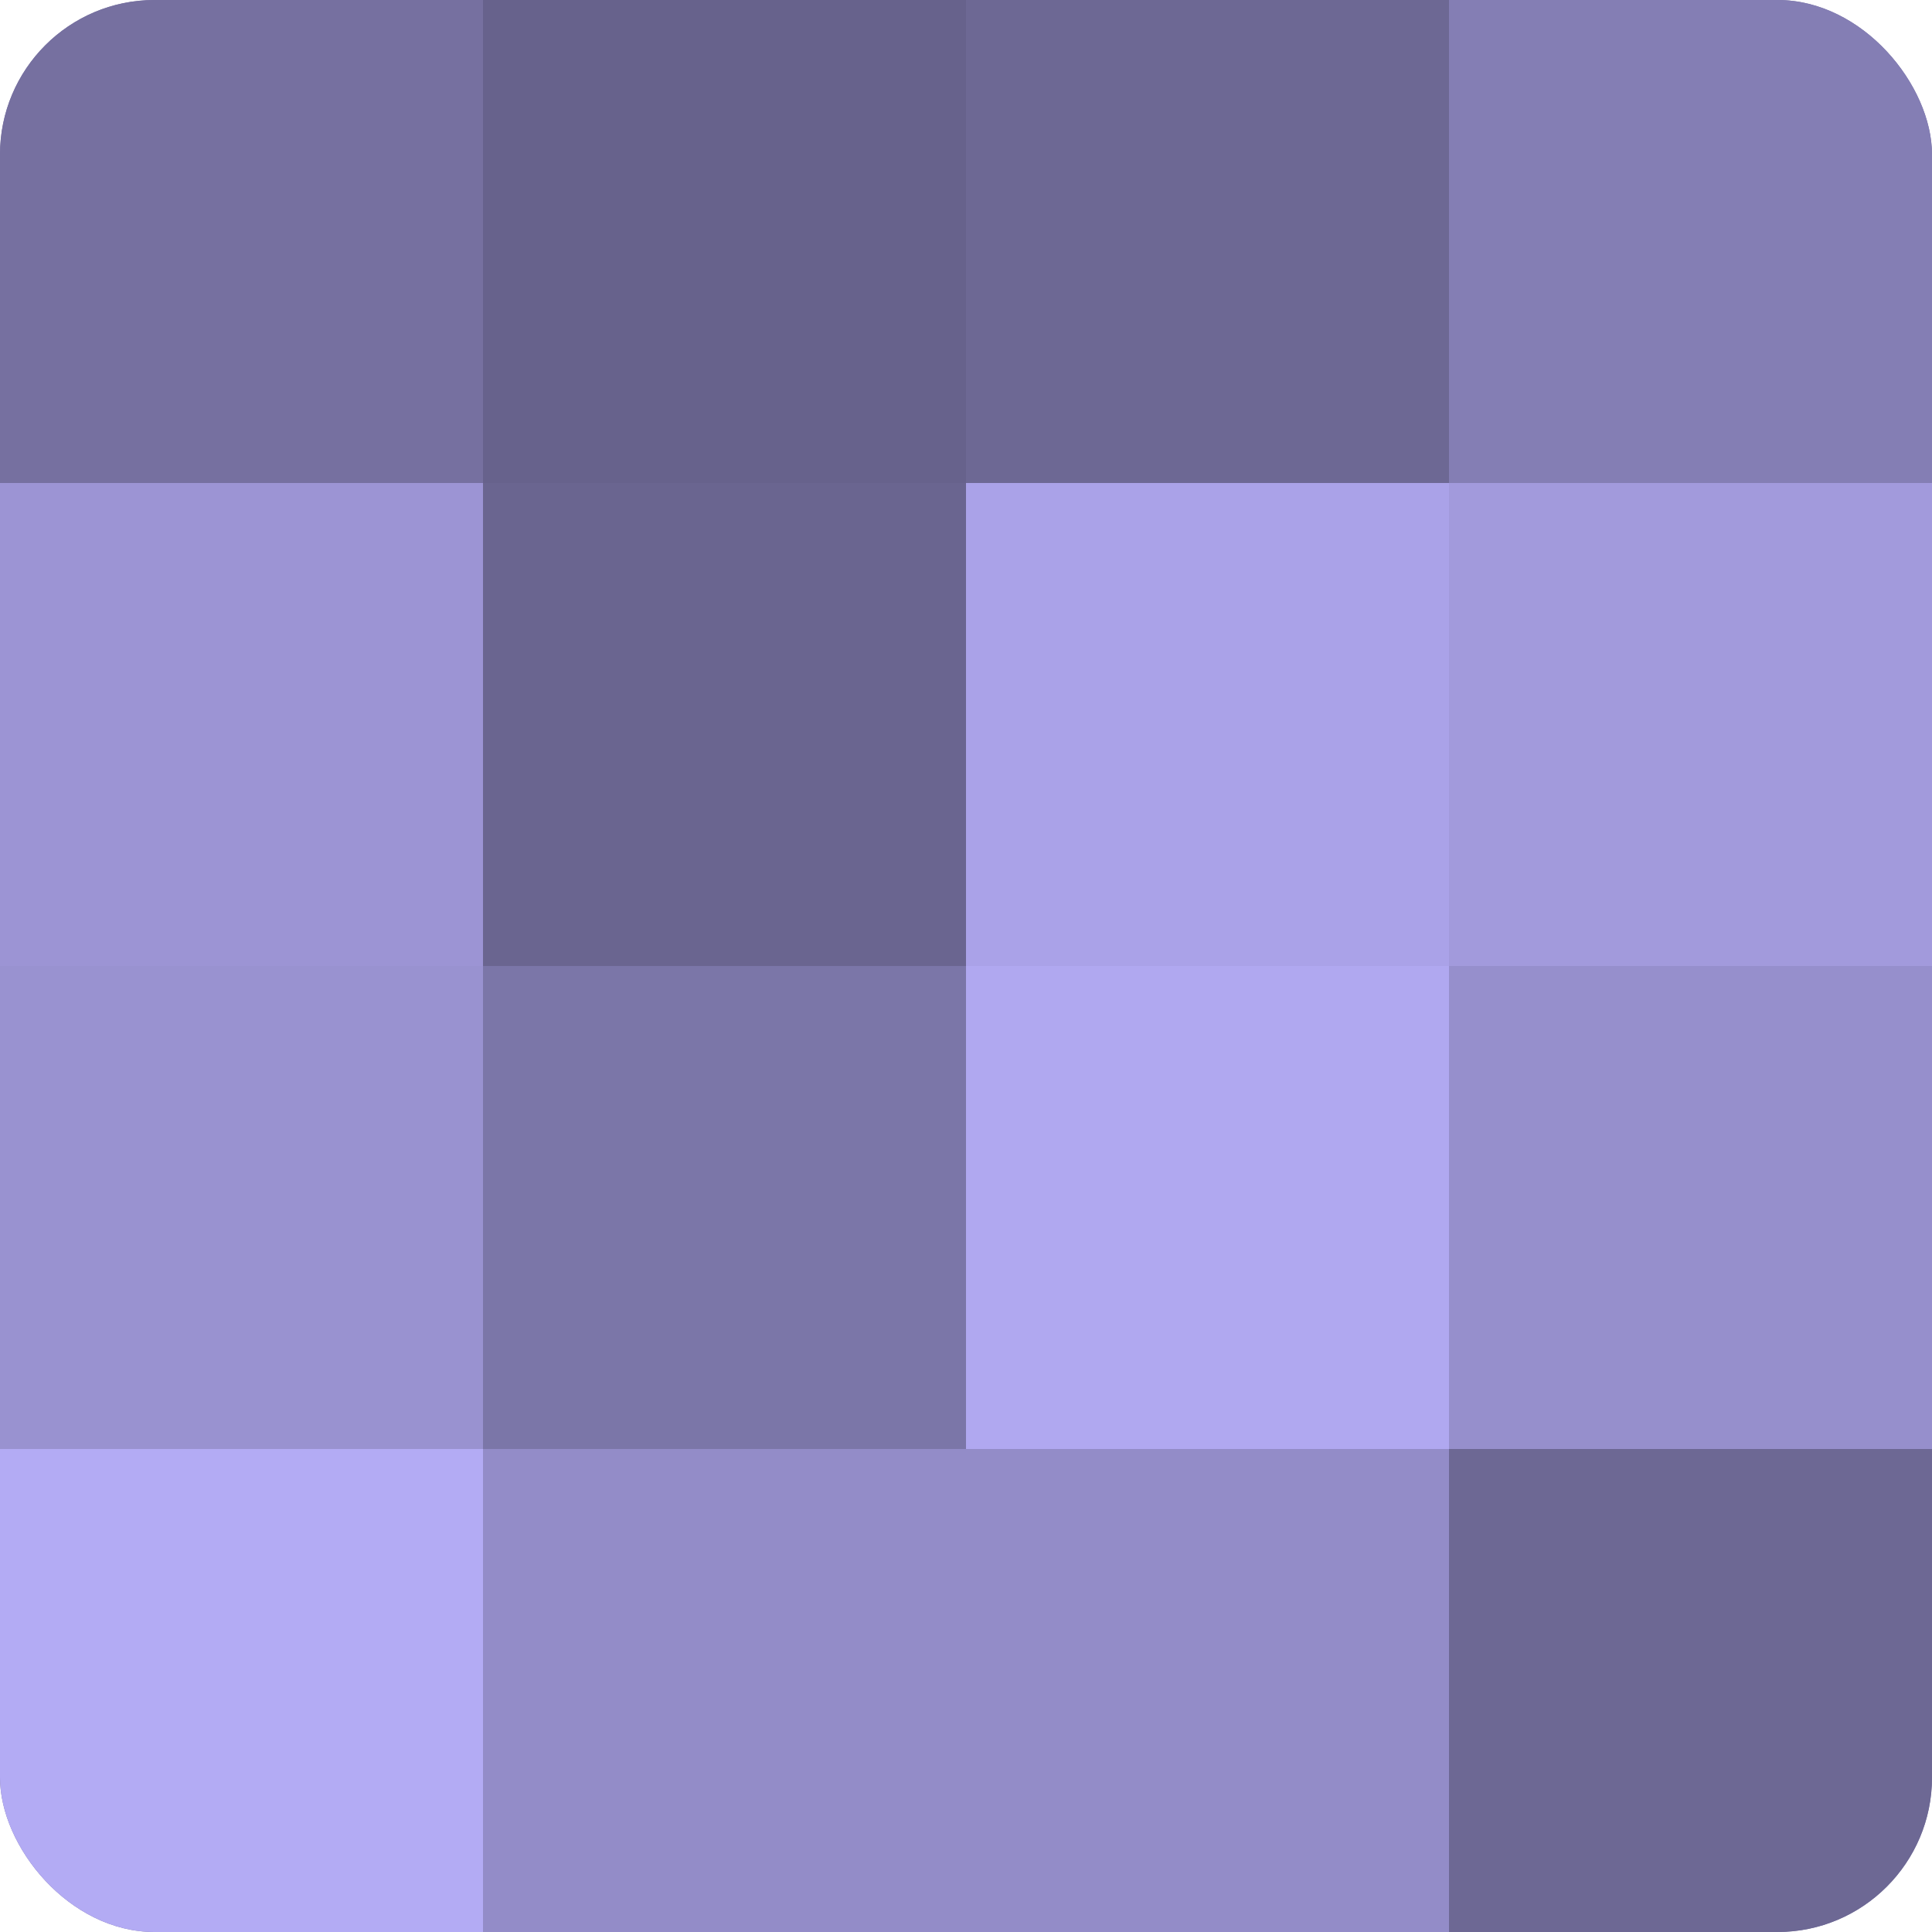<?xml version="1.0" encoding="UTF-8"?>
<svg xmlns="http://www.w3.org/2000/svg" width="60" height="60" viewBox="0 0 100 100" preserveAspectRatio="xMidYMid meet"><defs><clipPath id="c" width="100" height="100"><rect width="100" height="100" rx="8" ry="8"/></clipPath></defs><g clip-path="url(#c)"><rect width="100" height="100" fill="#7670a0"/><rect width="25" height="25" fill="#7670a0"/><rect y="25" width="25" height="25" fill="#9c94d4"/><rect y="50" width="25" height="25" fill="#9992d0"/><rect y="75" width="25" height="25" fill="#b3abf4"/><rect x="25" width="25" height="25" fill="#67628c"/><rect x="25" y="25" width="25" height="25" fill="#6a6590"/><rect x="25" y="50" width="25" height="25" fill="#7b76a8"/><rect x="25" y="75" width="25" height="25" fill="#938cc8"/><rect x="50" width="25" height="25" fill="#6d6894"/><rect x="50" y="25" width="25" height="25" fill="#aaa2e8"/><rect x="50" y="50" width="25" height="25" fill="#b0a8f0"/><rect x="50" y="75" width="25" height="25" fill="#938cc8"/><rect x="75" width="25" height="25" fill="#847eb4"/><rect x="75" y="25" width="25" height="25" fill="#a29adc"/><rect x="75" y="50" width="25" height="25" fill="#968fcc"/><rect x="75" y="75" width="25" height="25" fill="#6d6894"/></g></svg>
